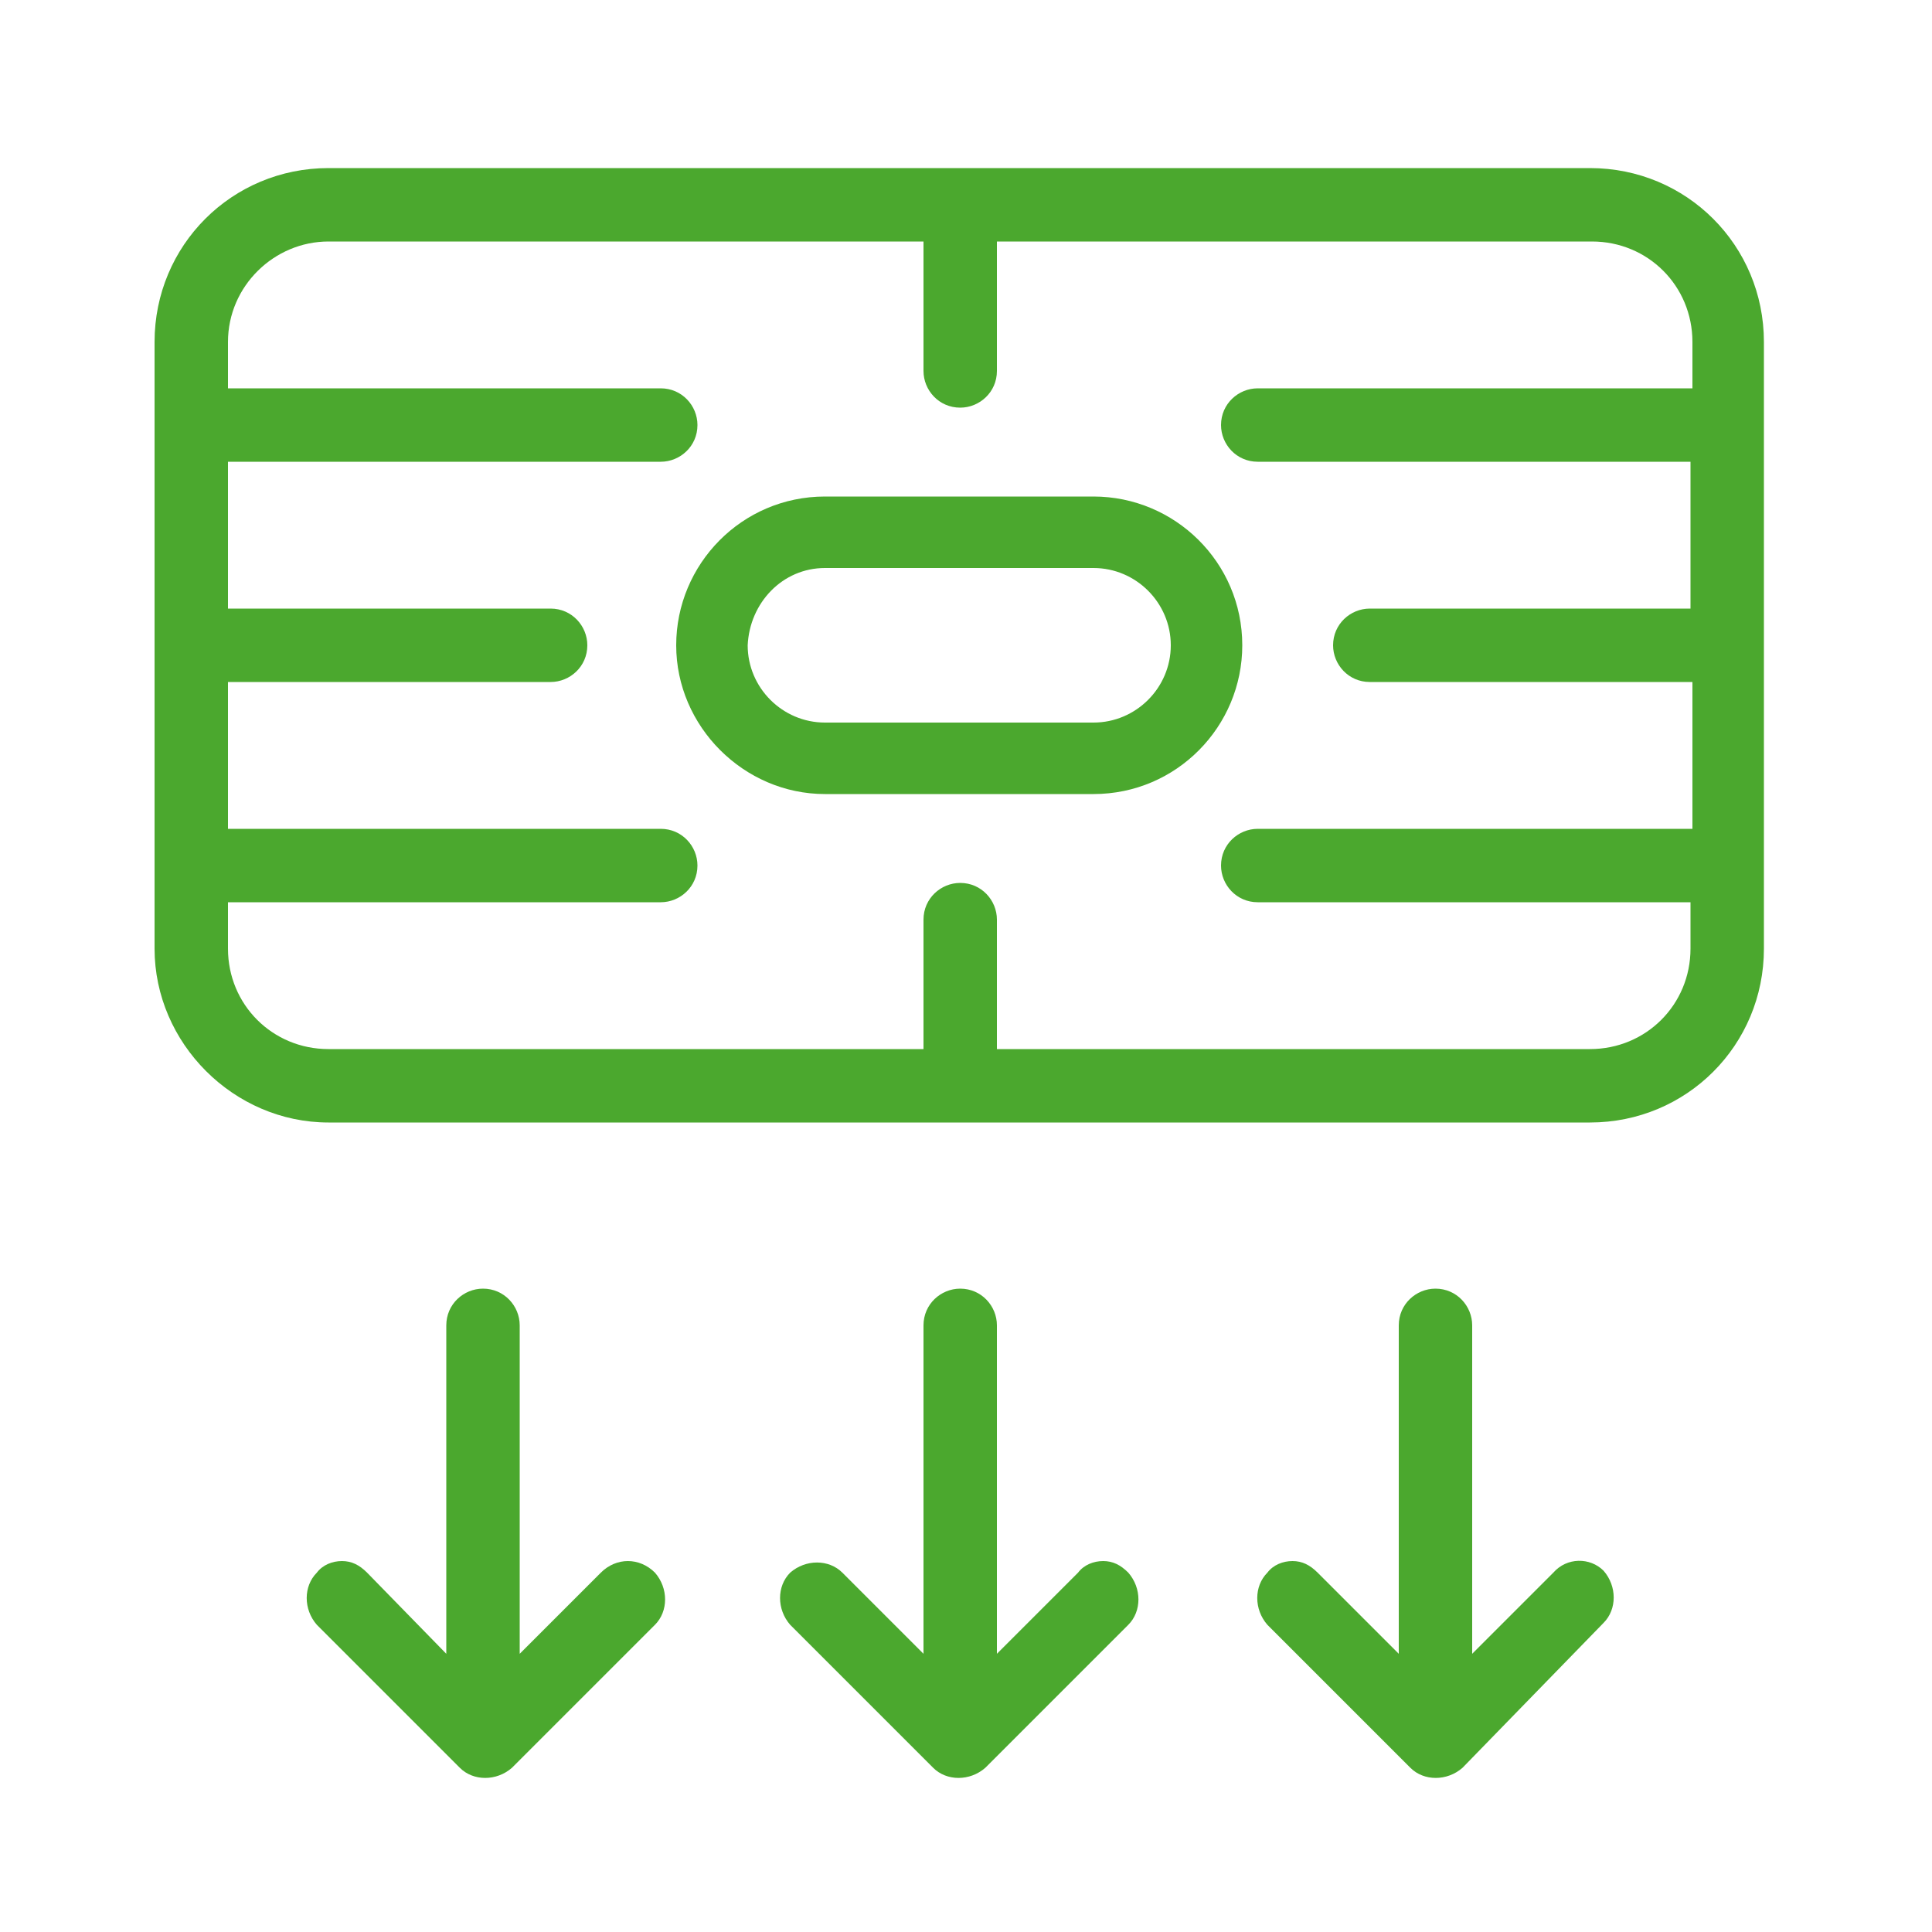 <?xml version="1.0" encoding="utf-8"?>
<!-- Generator: Adobe Illustrator 25.2.3, SVG Export Plug-In . SVG Version: 6.00 Build 0)  -->
<svg version="1.1" id="Vrstva_1" xmlns="http://www.w3.org/2000/svg" xmlns:xlink="http://www.w3.org/1999/xlink" x="0px" y="0px"
	 viewBox="0 0 100 100" style="enable-background:new 0 0 100 100;" xml:space="preserve">
<style type="text/css">
	.st0{fill:#4BA82E;}
</style>
<g>
	<path class="st0" d="M17,58.1h65.3c5,0,9-4,9-9V17.7c0-5-4-9-9-9H17c-5,0-9,4-9,9v31.4C8,54,12.1,58.1,17,58.1z M17,12.5h30.8v6.7
		c0,1,0.8,1.9,1.9,1.9c1,0,1.9-0.8,1.9-1.9v-6.7h30.8c2.9,0,5.2,2.3,5.2,5.2v2.4H65.1c-1,0-1.9,0.8-1.9,1.9c0,1,0.8,1.9,1.9,1.9
		h22.4v7.6H70.9c-1,0-1.9,0.8-1.9,1.9c0,1,0.8,1.9,1.9,1.9h16.7v7.6H65.1c-1,0-1.9,0.8-1.9,1.9c0,1,0.8,1.9,1.9,1.9h22.4v2.4
		c0,2.9-2.3,5.2-5.2,5.2H51.6v-6.7c0-1-0.8-1.9-1.9-1.9c-1,0-1.9,0.8-1.9,1.9v6.7H17c-2.9,0-5.2-2.3-5.2-5.2v-2.4h22.4
		c1,0,1.9-0.8,1.9-1.9c0-1-0.8-1.9-1.9-1.9H11.8v-7.6h16.7c1,0,1.9-0.8,1.9-1.9c0-1-0.8-1.9-1.9-1.9H11.8v-7.6h22.4
		c1,0,1.9-0.8,1.9-1.9c0-1-0.8-1.9-1.9-1.9H11.8v-2.4C11.8,14.8,14.2,12.5,17,12.5z"/>
	<path class="st0" d="M42.7,41.1h13.9c4.3,0,7.7-3.5,7.7-7.7c0-4.3-3.5-7.7-7.7-7.7H42.7c-4.3,0-7.7,3.5-7.7,7.7
		C35,37.6,38.5,41.1,42.7,41.1z M42.7,29.4h13.9c2.2,0,4,1.8,4,4c0,2.2-1.8,4-4,4H42.7c-2.2,0-4-1.8-4-4
		C38.8,31.2,40.5,29.4,42.7,29.4z"/>
	<path class="st0" d="M80.4,81.4l-4.2,4.2v-17c0-1-0.8-1.9-1.9-1.9c-1,0-1.9,0.8-1.9,1.9v17l-4.2-4.2c-0.4-0.4-0.8-0.6-1.3-0.6
		c-0.5,0-1,0.2-1.3,0.6c-0.7,0.7-0.7,1.9,0,2.7l7.4,7.4c0.7,0.7,1.9,0.7,2.7,0L83,84c0.7-0.7,0.7-1.9,0-2.7
		C82.3,80.6,81.1,80.6,80.4,81.4z"/>
	<path class="st0" d="M57.1,80.8c-0.5,0-1,0.2-1.3,0.6l-4.2,4.2v-17c0-1-0.8-1.9-1.9-1.9c-1,0-1.9,0.8-1.9,1.9v17l-4.2-4.2
		c-0.7-0.7-1.9-0.7-2.7,0c-0.7,0.7-0.7,1.9,0,2.7l7.4,7.4c0.7,0.7,1.9,0.7,2.7,0l7.4-7.4c0.7-0.7,0.7-1.9,0-2.7
		C58,81,57.6,80.8,57.1,80.8z"/>
	<path class="st0" d="M31.1,81.4l-4.2,4.2v-17c0-1-0.8-1.9-1.9-1.9c-1,0-1.9,0.8-1.9,1.9v17L19,81.4c-0.4-0.4-0.8-0.6-1.3-0.6
		s-1,0.2-1.3,0.6c-0.7,0.7-0.7,1.9,0,2.7l7.4,7.4c0.7,0.7,1.9,0.7,2.7,0l7.4-7.4c0.7-0.7,0.7-1.9,0-2.7
		C33.1,80.6,31.9,80.6,31.1,81.4z"/>
</g>
<g>
</g>
<g>
</g>
<g>
</g>
<g>
</g>
<g>
</g>
<g>
</g>
</svg>
